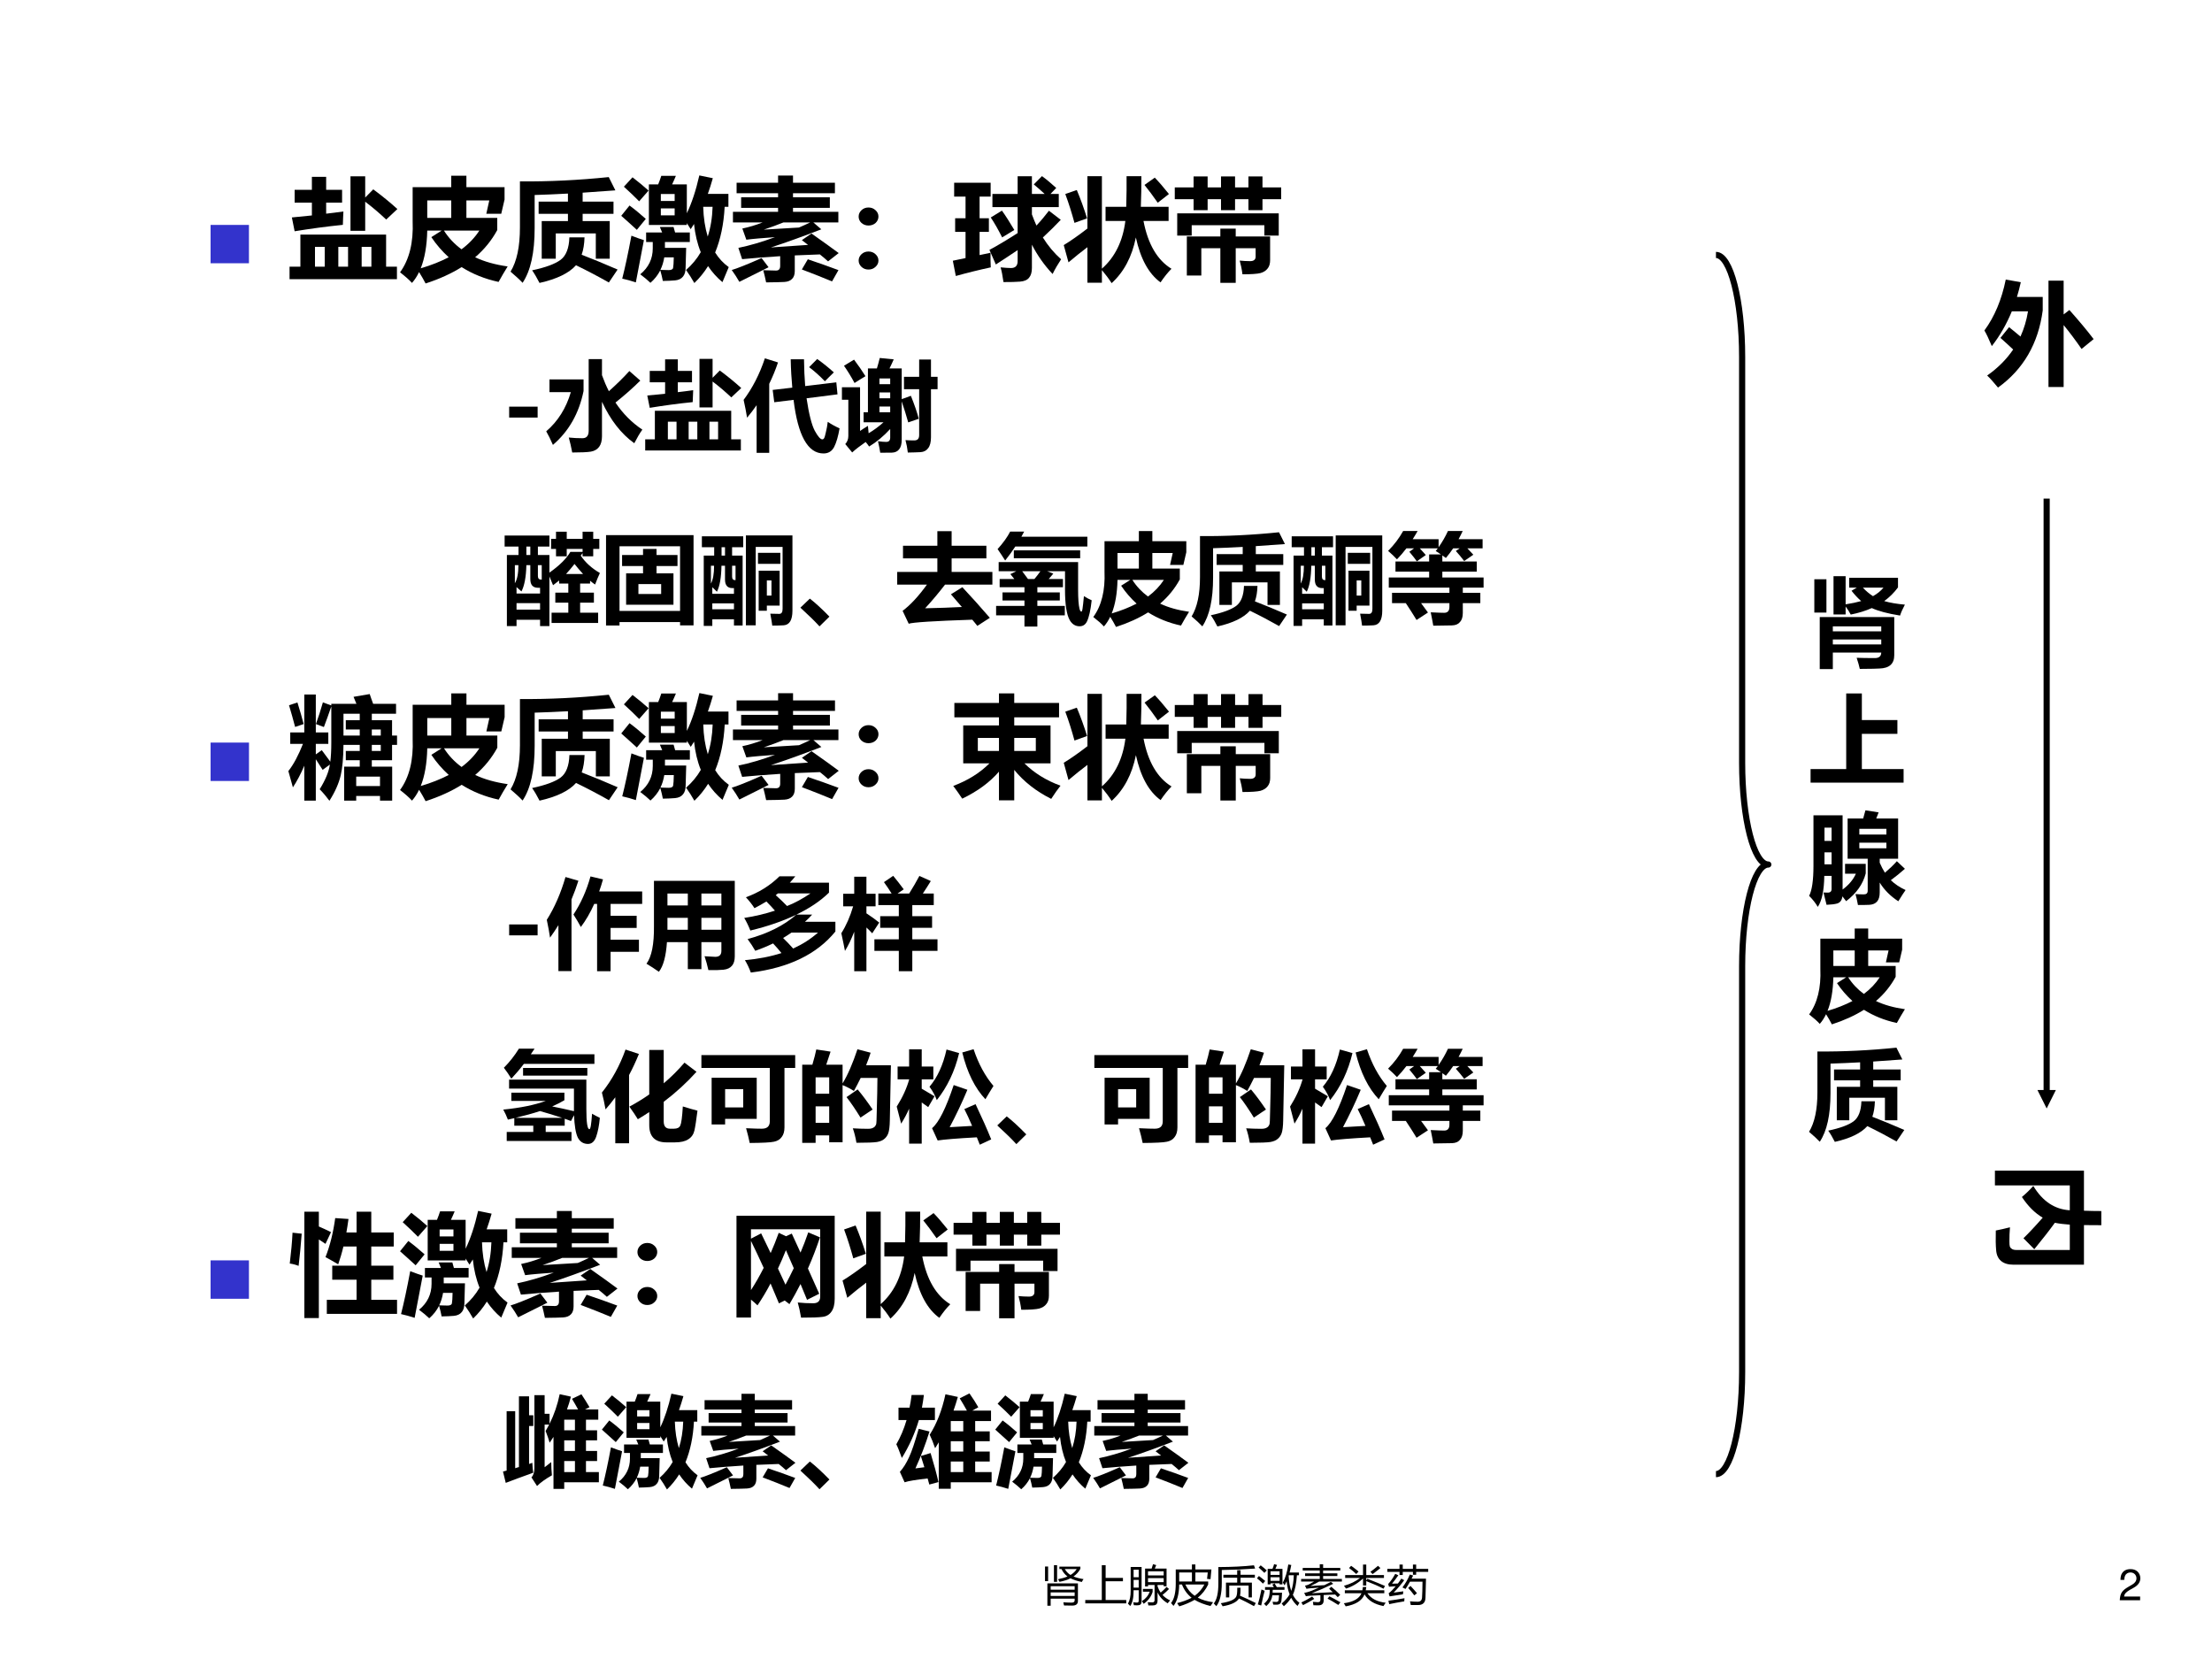 <?xml version="1.0" encoding="UTF-8" standalone="no"?>
<!DOCTYPE svg PUBLIC "-//W3C//DTD SVG 1.1//EN" "http://www.w3.org/Graphics/SVG/1.1/DTD/svg11.dtd">
<svg xmlns="http://www.w3.org/2000/svg" xmlns:xlink="http://www.w3.org/1999/xlink" version="1.1" width="720pt" height="540pt" viewBox="0 0 720 540">
<rect x="0" y="0" width="720" height="540" fill="#808080" stroke="none"/>
<g enable-background="new">
<g>
<g id="Layer-1" data-name="Artifact">
<clipPath id="cp14">
<path transform="matrix(1,0,0,-1,0,540)" d="M 0 0 L 720 0 L 720 540 L 0 540 Z " fill-rule="evenodd"/>
</clipPath>
<g clip-path="url(#cp14)">
<path transform="matrix(1,0,0,-1,0,540)" d="M 0 0 L 720 0 L 720 540 L 0 540 Z " fill="#ffffff" fill-rule="evenodd"/>
</g>
</g>
<g id="Layer-1" data-name="P">
<clipPath id="cp15">
<path transform="matrix(1,0,0,-1,0,540)" d="M 0 0 L 720 0 L 720 540 L 0 540 Z " fill-rule="evenodd"/>
</clipPath>
<g clip-path="url(#cp15)">
<symbol id="font_10_84">
<path d="M 0 0 L 0 .578 L .578 .578 L .578 0 L 0 0 Z "/>
</symbol>
<use xlink:href="#font_10_84" transform="matrix(21.6,0,0,-21.6,68.545,85.699)" fill="#3333cc"/>
</g>
</g>
<g id="Layer-1" data-name="P">
<clipPath id="cp17">
<path transform="matrix(1,0,0,-1,0,540)" d="M 0 0 L 720 0 L 720 540 L 0 540 Z " fill-rule="evenodd"/>
</clipPath>
<g clip-path="url(#cp17)">
<symbol id="font_12_8f0">
<path d="M 0 .113 L .098 .113 L .098 .403 L .873 .403 L .873 .113 L .971 .113 L .971 0 L 0 0 L 0 .113 M .046 .808 L .202 .808 L .202 .925 L .331 .925 L .331 .808 L .475 .808 L .475 .692 L .331 .692 L .331 .592 C .381 .598 .433 .604 .487 .612 C .485 .584 .484 .543 .482 .491 C .332 .476 .187 .456 .046 .433 L .021 .558 C .079 .563 .139 .569 .202 .576 L .202 .692 L .046 .692 L .046 .808 M .757 .812 C .835 .754 .908 .695 .975 .634 L .874 .539 C .808 .601 .744 .655 .684 .7 L .684 .437 L .551 .437 L .551 .93 L .684 .93 L .684 .738 L .757 .812 M .74 .292 L .652 .292 L .652 .113 L .74 .113 L .74 .292 M .23 .113 L .318 .113 L .318 .292 L .23 .292 L .23 .113 M .441 .113 L .529 .113 L .529 .292 L .441 .292 L .441 .113 Z "/>
</symbol>
<symbol id="font_12_8ec">
<path d="M .879 .593 L .879 .483 C .829 .391 .763 .309 .679 .237 C .763 .197 .861 .17 .973 .154 C .944 .108 .917 .061 .891 .014 C .766 .041 .655 .086 .557 .148 C .464 .09 .355 .04 .231 0 C .214 .033 .194 .068 .172 .103 C .154 .066 .133 .033 .108 .005 C .082 .034 .046 .065 0 .101 C .084 .216 .122 .371 .114 .563 L .114 .871 L .463 .871 L .463 .974 L .6 .974 L .6 .871 L .945 .871 L .945 .759 L .915 .63 L .78 .63 L .807 .751 L .6 .751 L .6 .593 L .879 .593 M .246 .593 L .463 .593 L .463 .751 L .246 .751 L .246 .593 M .283 .419 L .376 .478 L .246 .478 C .243 .341 .223 .227 .187 .137 C .282 .165 .367 .199 .44 .237 C .382 .29 .329 .35 .283 .419 M .717 .478 L .397 .478 C .439 .412 .492 .356 .556 .309 C .623 .359 .676 .415 .717 .478 Z "/>
</symbol>
<symbol id="font_12_a94">
<path d="M .254 .735 L .519 .735 L .519 .808 C .413 .802 .312 .798 .218 .795 L .218 .495 C .218 .274 .182 .11 .109 .001 C .082 .03 .046 .063 0 .102 C .057 .195 .085 .328 .085 .501 L .085 .918 C .348 .916 .616 .929 .888 .957 L .948 .837 L .652 .816 L .652 .735 L .931 .735 L .931 .625 L .652 .625 L .652 .559 L .897 .559 L .897 .219 L .771 .219 L .771 .448 L .409 .448 L .409 .219 L .282 .219 L .282 .559 L .519 .559 L .519 .625 L .254 .625 L .254 .735 M .532 .412 L .669 .412 C .667 .352 .659 .3 .643 .255 C .736 .219 .844 .175 .968 .121 L .889 .004 C .79 .06 .691 .112 .592 .16 C .529 .089 .419 .035 .262 0 C .239 .045 .217 .083 .195 .114 C .318 .14 .403 .172 .453 .209 C .502 .246 .529 .314 .532 .412 Z "/>
</symbol>
<symbol id="font_12_88d">
<path d="M .706 .973 L .828 .948 C .814 .898 .799 .851 .783 .806 L .969 .806 L .969 .689 L .935 .689 C .927 .533 .898 .395 .849 .276 C .882 .223 .923 .179 .972 .144 L .915 .008 C .865 .05 .821 .099 .785 .153 C .75 .097 .709 .046 .661 0 C .638 .041 .613 .08 .586 .118 C .639 .165 .684 .218 .719 .279 C .688 .355 .668 .44 .658 .534 C .648 .518 .638 .502 .628 .487 L .593 .542 L .593 .525 L .25 .525 L .25 .892 L .334 .892 C .345 .919 .354 .944 .362 .969 L .494 .969 C .484 .944 .472 .918 .46 .892 L .593 .892 L .593 .631 C .637 .722 .675 .836 .706 .973 M .483 .805 L .358 .805 L .358 .742 L .483 .742 L .483 .805 M .782 .42 C .808 .501 .823 .591 .826 .689 L .741 .689 C .744 .588 .758 .499 .782 .42 M .483 .612 L .483 .675 L .358 .675 L .358 .612 L .483 .612 M .102 .956 C .159 .912 .207 .872 .247 .836 L .162 .739 C .123 .779 .077 .823 .024 .871 L .102 .956 M .075 .701 C .129 .661 .177 .62 .222 .58 L .141 .481 C .099 .52 .052 .562 0 .608 L .075 .701 M .376 .019 C .371 .047 .363 .079 .353 .115 C .331 .072 .301 .034 .264 .002 C .238 .027 .208 .052 .172 .079 C .247 .141 .285 .219 .285 .314 L .285 .371 L .225 .371 L .225 .457 L .37 .457 C .363 .475 .356 .491 .349 .507 L .473 .507 C .477 .493 .482 .477 .487 .457 L .62 .457 L .62 .371 L .395 .371 L .395 .318 L .587 .318 C .584 .203 .582 .143 .582 .14 C .582 .104 .574 .077 .558 .058 C .542 .038 .518 .027 .487 .024 C .457 .021 .42 .02 .376 .019 M .354 .119 C .377 .118 .402 .117 .429 .117 C .453 .117 .467 .124 .469 .138 C .472 .152 .474 .183 .475 .232 L .389 .232 C .382 .191 .371 .153 .354 .119 M .092 .428 C .138 .41 .176 .397 .205 .388 L .132 .006 C .09 .02 .049 .031 .009 .04 C .034 .138 .062 .267 .092 .428 Z "/>
</symbol>
<symbol id="font_12_979">
<path d="M .721 .442 C .827 .368 .909 .308 .967 .265 L .871 .19 C .849 .21 .825 .231 .797 .253 L .57 .244 L .57 .103 C .57 .072 .562 .048 .546 .032 C .53 .015 .507 .006 .476 .004 C .444 .002 .389 .001 .311 0 C .302 .042 .294 .078 .285 .11 C .333 .108 .371 .107 .4 .107 C .426 .107 .438 .121 .438 .149 L .438 .237 C .311 .229 .196 .22 .094 .21 L .06 .312 C .162 .333 .272 .365 .391 .409 C .28 .401 .193 .394 .132 .386 L .096 .487 C .157 .5 .218 .518 .279 .542 L .011 .542 L .011 .638 L .419 .638 L .419 .674 L .085 .674 L .085 .77 L .419 .77 L .419 .806 L .044 .806 L .044 .901 L .419 .901 L .419 .966 L .554 .966 L .554 .901 L .933 .901 L .933 .806 L .554 .806 L .554 .77 L .887 .77 L .887 .674 L .554 .674 L .554 .638 L .964 .638 L .964 .542 L .738 .542 L .81 .48 C .642 .415 .49 .36 .354 .316 L .69 .339 C .672 .353 .653 .367 .634 .382 L .721 .442 M .709 .542 L .467 .542 C .415 .521 .356 .499 .29 .477 L .608 .496 C .641 .51 .675 .526 .709 .542 M .27 .22 L .333 .137 L .069 .005 C .049 .04 .026 .076 0 .112 C .045 .125 .135 .16 .27 .22 M .688 .209 C .787 .176 .879 .143 .965 .111 L .907 .009 C .828 .042 .737 .078 .634 .117 L .688 .209 Z "/>
</symbol>
<symbol id="font_12_375">
<path d="M .089 .561 C .114 .561 .135 .553 .152 .537 C .17 .521 .179 .502 .179 .479 C .179 .457 .17 .437 .153 .421 C .136 .406 .114 .398 .089 .398 C .064 .398 .043 .406 .025 .422 C .008 .438 0 .457 0 .479 C 0 .502 .009 .521 .026 .537 C .043 .553 .064 .561 .089 .561 M .089 .163 C .114 .163 .135 .155 .152 .139 C .17 .123 .179 .104 .179 .081 C .179 .059 .17 .04 .152 .024 C .135 .008 .114 0 .089 0 C .064 0 .043 .008 .026 .024 C .009 .04 0 .059 0 .081 C 0 .104 .009 .123 .026 .139 C .043 .155 .064 .163 .089 .163 Z "/>
</symbol>
<symbol id="font_12_8c1">
<path d="M .806 .958 C .847 .928 .89 .892 .935 .851 L .883 .797 L .958 .797 L .958 .678 L .715 .678 L .715 .612 C .728 .577 .741 .544 .756 .511 C .8 .558 .837 .603 .869 .645 L .976 .563 C .927 .511 .873 .458 .814 .403 C .861 .328 .916 .262 .979 .206 C .95 .162 .924 .118 .902 .073 C .825 .155 .763 .244 .715 .338 L .715 .127 C .715 .088 .706 .059 .689 .039 C .672 .018 .645 .007 .607 .004 C .571 .001 .521 0 .458 0 C .45 .057 .441 .102 .432 .133 C .474 .129 .506 .127 .526 .127 C .567 .127 .587 .149 .586 .193 L .586 .289 C .524 .247 .458 .204 .389 .159 L .331 .291 C .399 .327 .484 .378 .586 .443 L .586 .678 L .358 .678 L .358 .797 L .586 .797 L .586 .957 L .715 .957 L .715 .797 L .83 .797 C .799 .826 .766 .855 .732 .883 L .806 .958 M .027 .055 L 0 .193 L .115 .217 L .115 .454 L .021 .454 L .021 .577 L .115 .577 L .115 .773 L .012 .773 L .012 .898 L .342 .898 L .342 .773 L .242 .773 L .242 .577 L .326 .577 L .326 .454 L .242 .454 L .242 .244 L .341 .265 C .34 .216 .341 .173 .343 .133 C .236 .11 .131 .084 .027 .055 M .444 .646 C .478 .599 .515 .54 .556 .471 L .446 .404 C .41 .475 .376 .535 .343 .584 L .444 .646 Z "/>
</symbol>
<symbol id="font_12_8a9">
<path d="M .345 .967 L .345 .131 C .463 .235 .534 .379 .557 .562 L .378 .562 L .378 .69 L .565 .69 C .568 .797 .569 .889 .568 .967 L .702 .967 C .702 .873 .701 .781 .697 .69 L .948 .69 L .948 .562 L .721 .562 C .761 .354 .845 .209 .974 .13 C .942 .098 .909 .057 .875 .007 C .768 .085 .694 .22 .652 .413 C .617 .239 .544 .101 .433 0 C .406 .042 .376 .081 .345 .118 L .345 .004 L .214 .004 L .214 .325 C .159 .284 .102 .238 .043 .188 L 0 .344 C .064 .383 .135 .433 .214 .494 L .214 .967 L .345 .967 M .823 .954 C .86 .916 .903 .866 .951 .806 L .85 .727 C .806 .79 .766 .844 .73 .888 L .823 .954 M .118 .842 C .151 .764 .182 .678 .211 .586 L .097 .545 C .073 .633 .046 .72 .014 .806 L .118 .842 Z "/>
</symbol>
<symbol id="font_12_66a">
<path d="M 0 .863 L .17 .863 L .17 .962 L .297 .962 L .297 .863 L .418 .863 L .418 .962 L .545 .962 L .545 .863 L .666 .863 L .666 .962 L .793 .962 L .793 .863 L .962 .863 L .962 .756 L .793 .756 L .793 .657 L .666 .657 L .666 .756 L .545 .756 L .545 .657 L .418 .657 L .418 .756 L .297 .756 L .297 .657 L .17 .657 L .17 .756 L 0 .756 L 0 .863 M .022 .427 L .022 .628 L .94 .628 L .94 .427 L .81 .427 L .81 .521 L .153 .521 L .153 .427 L .022 .427 M .412 .49 L .551 .49 L .551 .419 L .862 .419 L .862 .205 C .862 .174 .855 .148 .839 .129 C .824 .109 .802 .096 .774 .088 C .746 .081 .692 .077 .612 .077 C .606 .124 .597 .165 .587 .201 C .617 .198 .648 .196 .682 .196 C .715 .196 .732 .211 .731 .239 L .731 .313 L .551 .313 L .551 0 L .412 0 L .412 .313 L .24 .313 L .24 .066 L .109 .066 L .109 .419 L .412 .419 L .412 .49 Z "/>
</symbol>
<use xlink:href="#font_12_8f0" transform="matrix(36,0,0,-36,94.247,90.864)"/>
<use xlink:href="#font_12_8ec" transform="matrix(36,0,0,-36,130.212,92.27)"/>
<use xlink:href="#font_12_a94" transform="matrix(36,0,0,-36,166.177,92.094)"/>
<use xlink:href="#font_12_88d" transform="matrix(36,0,0,-36,202.212,92.129)"/>
<use xlink:href="#font_12_979" transform="matrix(36,0,0,-36,238.177,91.918)"/>
<use xlink:href="#font_12_375" transform="matrix(36,0,0,-36,279.486,87.735)"/>
<use xlink:href="#font_12_8c1" transform="matrix(36,0,0,-36,310.142,91.813)"/>
<use xlink:href="#font_12_8a9" transform="matrix(36,0,0,-36,346.247,92.164)"/>
<use xlink:href="#font_12_66a" transform="matrix(36,0,0,-36,382.388,92.059)"/>
</g>
</g>
<g id="Layer-1" data-name="Span">
<clipPath id="cp19">
<path transform="matrix(1,0,0,-1,0,540)" d="M 0 0 L 720 0 L 720 540 L 0 540 Z " fill-rule="evenodd"/>
</clipPath>
<g clip-path="url(#cp19)">
<symbol id="font_14_13">
<path d="M .289 0 L 0 0 L 0 .111 L .289 .111 L .289 0 Z "/>
</symbol>
<use xlink:href="#font_14_13" transform="matrix(32.064,0,0,-32.064,165.731,135.921)"/>
</g>
</g>
<g id="Layer-1" data-name="P">
<clipPath id="cp21">
<path transform="matrix(1,0,0,-1,0,540)" d="M 0 0 L 720 0 L 720 540 L 0 540 Z " fill-rule="evenodd"/>
</clipPath>
<g clip-path="url(#cp21)">
<symbol id="font_12_82b">
<path d="M .955 .73 C .882 .657 .797 .582 .703 .507 C .777 .396 .868 .304 .976 .232 C .95 .197 .923 .15 .894 .094 C .76 .19 .651 .331 .566 .515 L .566 .164 C .566 .119 .556 .083 .537 .057 C .517 .031 .489 .015 .454 .009 C .418 .003 .355 0 .264 0 C .254 .055 .242 .105 .229 .152 C .275 .147 .322 .145 .368 .145 C .41 .145 .431 .17 .431 .221 L .431 .948 L .566 .948 L .566 .785 C .587 .727 .61 .673 .636 .622 C .715 .693 .785 .761 .844 .827 L .955 .73 M .379 .742 L .379 .624 C .333 .397 .229 .215 .068 .077 C .044 .133 .021 .179 0 .215 C .118 .316 .202 .449 .25 .613 L .033 .613 L .033 .742 L .379 .742 Z "/>
</symbol>
<symbol id="font_12_456">
<path d="M .216 .966 L .349 .924 C .324 .849 .294 .777 .26 .707 L .26 .006 L .132 .006 L .132 .49 C .102 .446 .069 .404 .035 .363 C .026 .421 .014 .481 0 .544 C .09 .664 .162 .804 .216 .966 M .747 .959 C .807 .916 .863 .871 .916 .823 C .88 .788 .849 .758 .825 .733 C .771 .789 .717 .837 .665 .876 L .747 .959 M .295 .645 L .494 .668 C .486 .756 .48 .852 .478 .956 L .613 .956 C .614 .859 .618 .769 .625 .684 L .941 .722 L .953 .6 L .639 .56 C .663 .399 .691 .29 .722 .231 C .754 .172 .78 .143 .799 .143 C .806 .143 .811 .146 .816 .153 C .821 .16 .828 .181 .835 .216 C .844 .251 .85 .286 .854 .321 C .893 .295 .933 .273 .974 .255 C .96 .174 .942 .111 .919 .066 C .896 .022 .86 0 .811 0 C .652 0 .551 .181 .507 .544 L .311 .52 L .295 .645 Z "/>
</symbol>
<symbol id="font_12_a85">
<path d="M .384 .962 L .526 .948 C .513 .917 .498 .887 .483 .856 L .607 .856 L .607 .544 L .7 .578 C .736 .488 .763 .411 .78 .345 L .673 .308 C .654 .376 .632 .447 .607 .521 L .607 .134 C .607 .09 .599 .057 .581 .035 C .564 .013 .539 .002 .508 .001 C .476 0 .437 0 .389 0 C .383 .039 .375 .078 .366 .117 C .402 .112 .43 .11 .45 .11 C .477 .11 .49 .125 .49 .154 L .49 .241 C .423 .168 .352 .109 .276 .063 C .266 .078 .255 .093 .241 .109 C .186 .071 .14 .036 .104 .003 L .034 .088 C .055 .111 .065 .139 .065 .17 L .065 .538 L 0 .538 L 0 .665 L .184 .665 L .184 .221 C .193 .228 .22 .246 .264 .273 C .266 .246 .268 .221 .271 .198 C .324 .229 .374 .266 .422 .309 L .22 .309 L .22 .411 L .264 .411 L .264 .856 L .355 .856 C .365 .889 .375 .924 .384 .962 M .49 .754 L .381 .754 L .381 .696 L .49 .696 L .49 .754 M .381 .553 L .49 .553 L .49 .612 L .381 .612 L .381 .553 M .381 .411 L .49 .411 L .49 .469 L .381 .469 L .381 .411 M .63 .771 L .784 .771 L .784 .946 L .904 .946 L .904 .771 L .971 .771 L .971 .645 L .904 .645 L .904 .158 C .904 .109 .895 .072 .876 .047 C .858 .022 .832 .008 .798 .006 C .764 .004 .721 .003 .669 .002 C .664 .046 .656 .088 .645 .128 C .674 .126 .704 .125 .734 .125 C .768 .125 .784 .143 .784 .179 L .784 .645 L .63 .645 L .63 .771 M .123 .945 C .167 .887 .205 .831 .239 .777 C .203 .755 .166 .733 .128 .708 C .094 .772 .058 .83 .021 .883 L .123 .945 Z "/>
</symbol>
<use xlink:href="#font_12_82b" transform="matrix(32.064,0,0,-32.064,177.793,147.287)"/>
<use xlink:href="#font_12_8f0" transform="matrix(32.064,0,0,-32.064,210.014,146.63)"/>
<use xlink:href="#font_12_456" transform="matrix(32.064,0,0,-32.064,242.046,147.6)"/>
<use xlink:href="#font_12_a85" transform="matrix(32.064,0,0,-32.064,274.045,147.365)"/>
</g>
</g>
<g id="Layer-1" data-name="P">
<clipPath id="cp22">
<path transform="matrix(1,0,0,-1,0,540)" d="M 0 0 L 720 0 L 720 540 L 0 540 Z " fill-rule="evenodd"/>
</clipPath>
<g clip-path="url(#cp22)">
<symbol id="font_12_6206">
<path d="M .477 .136 L .647 .136 L .647 .238 L .515 .238 L .515 .34 L .647 .34 L .647 .432 L .554 .432 L .554 .463 C .534 .447 .514 .431 .492 .415 C .48 .445 .468 .475 .455 .504 L .455 0 L .36 0 L .36 .064 L .121 .064 L .121 0 L .023 0 L .023 .722 L .141 .722 L .141 .808 L 0 .808 L 0 .92 L .455 .92 L .455 .808 L .338 .808 L .338 .722 L .455 .722 L .455 .543 C .556 .614 .627 .684 .668 .754 L .792 .754 L .792 .784 L .631 .784 L .631 .709 L .522 .709 L .522 .784 L .472 .784 L .472 .886 L .522 .886 L .522 .959 L .631 .959 L .631 .886 L .792 .886 L .792 .959 L .9 .959 L .9 .886 L .962 .886 L .962 .784 L .9 .784 L .9 .709 L .792 .709 L .792 .741 L .773 .716 C .82 .646 .885 .587 .968 .539 C .953 .508 .937 .469 .919 .422 C .901 .434 .884 .447 .868 .461 L .868 .432 L .767 .432 L .767 .34 L .907 .34 L .907 .238 L .767 .238 L .767 .136 L .95 .136 L .95 .032 L .477 .032 L .477 .136 M .171 .352 C .154 .368 .137 .383 .121 .396 L .121 .331 L .36 .331 L .36 .389 L .34 .389 C .287 .389 .261 .418 .261 .478 L .261 .619 L .221 .619 C .218 .498 .201 .409 .171 .352 M .121 .167 L .36 .167 L .36 .233 L .121 .233 L .121 .167 M .71 .631 C .681 .594 .653 .561 .624 .529 L .797 .529 C .764 .565 .735 .599 .71 .631 M .372 .472 L .377 .472 L .377 .619 L .338 .619 L .338 .509 C .338 .484 .349 .472 .372 .472 M .104 .435 C .128 .474 .14 .535 .14 .619 L .104 .619 L .104 .435 M .221 .722 L .261 .722 L .261 .808 L .221 .808 L .221 .722 Z "/>
</symbol>
<symbol id="font_12_5a0">
<path d="M 0 0 L 0 .918 L .889 .918 L .889 .001 L .752 .001 L .752 .035 L .137 .035 L .137 0 L 0 0 M .752 .805 L .137 .805 L .137 .148 L .752 .148 L .752 .805 M .685 .53 L .685 .211 L .204 .211 L .204 .53 L .376 .53 L .376 .604 L .163 .604 L .163 .716 L .376 .716 L .376 .778 L .513 .778 L .513 .716 L .726 .716 L .726 .604 L .513 .604 L .513 .53 L .685 .53 M .329 .32 L .56 .32 L .56 .421 L .329 .421 L .329 .32 Z "/>
</symbol>
<symbol id="font_12_61db">
<path d="M 0 .91 L .42 .91 L .42 .799 L .307 .799 L .307 .714 L .414 .714 L .414 .004 L .326 .004 L .326 .067 L .106 .067 L .106 0 L .019 0 L .019 .714 L .125 .714 L .125 .799 L 0 .799 L 0 .91 M .547 .006 L .447 .006 L .447 .919 L .92 .919 L .92 .154 C .92 .06 .89 .01 .831 .006 C .799 .004 .76 .003 .715 .003 C .713 .024 .706 .065 .695 .124 C .729 .123 .759 .122 .786 .122 C .809 .122 .82 .139 .82 .173 L .82 .802 L .547 .802 L .547 .006 M .79 .561 L .79 .206 L .66 .206 L .66 .154 L .577 .154 L .577 .561 L .79 .561 M .797 .63 L .57 .63 L .57 .742 L .797 .742 L .797 .63 M .235 .471 L .235 .611 L .199 .611 C .197 .492 .182 .404 .153 .347 C .137 .363 .121 .378 .106 .393 L .106 .326 L .326 .326 L .326 .384 L .309 .384 C .26 .384 .235 .413 .235 .471 M .106 .169 L .326 .169 L .326 .229 L .106 .229 L .106 .169 M .66 .462 L .66 .308 L .707 .308 L .707 .462 L .66 .462 M .337 .465 L .342 .465 L .342 .611 L .307 .611 L .307 .502 C .307 .477 .317 .465 .337 .465 M .092 .43 C .113 .469 .124 .529 .124 .611 L .092 .611 L .092 .43 M .2 .714 L .235 .714 L .235 .799 L .2 .799 L .2 .714 Z "/>
</symbol>
<symbol id="font_12_6f9d">
<path d="M .295 .099 L .194 0 C .146 .053 .081 .116 0 .19 L .096 .282 C .153 .238 .219 .177 .295 .099 Z "/>
</symbol>
<symbol id="font_12_53d">
<path d="M 0 .548 L .408 .548 L .408 .686 L .059 .686 L .059 .814 L .408 .814 L .408 .962 L .553 .962 L .553 .814 L .906 .814 L .906 .686 L .553 .686 L .553 .548 L .967 .548 L .967 .419 L .486 .419 C .424 .339 .357 .258 .284 .179 C .424 .182 .548 .186 .657 .192 L .546 .321 L .662 .393 C .754 .295 .847 .191 .941 .082 L .814 0 C .799 .02 .781 .041 .763 .063 C .372 .05 .157 .036 .117 .022 L .055 .153 C .133 .211 .215 .299 .302 .419 L 0 .419 L 0 .548 Z "/>
</symbol>
<symbol id="font_12_3f80">
<path d="M 0 .21 L .288 .21 L .288 .265 L .065 .265 L .065 .347 L .288 .347 L .288 .4 L .036 .4 L .036 .483 L .185 .483 C .172 .5 .158 .517 .145 .533 L .205 .562 L .026 .562 L .026 .655 L .833 .655 L .833 .373 C .833 .283 .838 .219 .847 .182 C .852 .162 .858 .152 .866 .152 C .871 .152 .874 .16 .877 .175 C .882 .203 .886 .248 .892 .309 C .921 .291 .947 .277 .971 .267 C .96 .167 .944 .095 .923 .052 C .907 .019 .882 .003 .848 .003 C .805 .003 .772 .024 .748 .065 C .716 .122 .7 .225 .7 .373 L .7 .562 L .519 .562 L .581 .538 C .566 .519 .55 .501 .534 .483 L .679 .483 L .679 .4 L .419 .4 L .419 .347 L .647 .347 L .647 .265 L .419 .265 L .419 .21 L .698 .21 L .698 .114 L .419 .114 L .419 0 L .288 0 L .288 .114 L 0 .114 L 0 .21 M .143 .965 L .285 .965 C .276 .947 .267 .93 .257 .913 L .927 .913 L .927 .813 L .195 .813 C .164 .766 .13 .718 .092 .671 C .067 .711 .041 .749 .015 .787 C .072 .85 .115 .91 .143 .965 M .18 .774 L .854 .774 L .854 .694 L .18 .694 L .18 .774 M .324 .483 L .389 .483 C .41 .507 .43 .534 .45 .562 L .265 .562 C .289 .53 .309 .504 .324 .483 Z "/>
</symbol>
<symbol id="font_12_957">
<path d="M .04 .334 L .623 .334 L .623 .387 L .007 .387 L .007 .49 L .417 .49 L .417 .549 L .075 .549 L .075 .652 L .417 .652 L .417 .724 L .537 .724 L .484 .759 C .491 .768 .498 .777 .505 .786 L .322 .786 C .349 .757 .369 .734 .383 .718 L .292 .654 C .279 .673 .254 .705 .216 .751 L .264 .786 L .186 .786 C .156 .746 .124 .709 .09 .674 C .066 .7 .036 .729 0 .76 C .062 .822 .113 .89 .153 .962 L .3 .962 C .284 .933 .267 .906 .25 .879 L .513 .879 L .513 .797 C .55 .85 .582 .905 .608 .962 L .758 .962 C .744 .933 .731 .905 .716 .879 L .96 .879 L .96 .786 L .805 .786 C .826 .764 .846 .743 .866 .721 L .773 .657 C .742 .697 .714 .731 .688 .759 L .727 .786 L .661 .786 C .637 .751 .613 .718 .587 .688 C .578 .694 .566 .703 .551 .714 L .551 .652 L .901 .652 L .901 .549 L .551 .549 L .551 .49 L .97 .49 L .97 .387 L .759 .387 L .759 .334 L .937 .334 L .937 .229 L .759 .229 L .759 .129 C .759 .088 .749 .057 .73 .037 C .712 .015 .685 .004 .649 .003 C .613 .002 .55 .001 .459 0 C .452 .039 .444 .084 .433 .136 C .507 .132 .553 .131 .57 .131 C .605 .131 .623 .151 .623 .191 L .623 .229 L .335 .229 C .36 .196 .383 .164 .405 .134 L .289 .058 C .256 .113 .219 .17 .18 .229 L .04 .229 L .04 .334 Z "/>
</symbol>
<use xlink:href="#font_12_6206" transform="matrix(32.04,0,0,-32.04,164.254,203.787)"/>
<use xlink:href="#font_12_5a0" transform="matrix(32.04,0,0,-32.04,197.263,203.599)"/>
<use xlink:href="#font_12_61db" transform="matrix(32.04,0,0,-32.04,228.459,203.725)"/>
<use xlink:href="#font_12_6f9d" transform="matrix(32.04,0,0,-32.04,260.527,203.881)"/>
<use xlink:href="#font_12_53d" transform="matrix(32.04,0,0,-32.04,292.035,203.725)"/>
<use xlink:href="#font_12_3f80" transform="matrix(32.04,0,0,-32.04,324.231,203.944)"/>
<use xlink:href="#font_12_8ec" transform="matrix(32.04,0,0,-32.04,355.862,204.069)"/>
<use xlink:href="#font_12_a94" transform="matrix(32.04,0,0,-32.04,387.87,203.912)"/>
<use xlink:href="#font_12_61db" transform="matrix(32.04,0,0,-32.04,420.442,203.725)"/>
<use xlink:href="#font_12_957" transform="matrix(32.04,0,0,-32.04,451.822,203.662)"/>
</g>
</g>
<g id="Layer-1" data-name="P">
<clipPath id="cp23">
<path transform="matrix(1,0,0,-1,0,540)" d="M 0 0 L 720 0 L 720 540 L 0 540 Z " fill-rule="evenodd"/>
</clipPath>
<g clip-path="url(#cp23)">
<use xlink:href="#font_10_84" transform="matrix(21.624,0,0,-21.624,68.547,254.207)" fill="#3333cc"/>
</g>
</g>
<g id="Layer-1" data-name="P">
<clipPath id="cp24">
<path transform="matrix(1,0,0,-1,0,540)" d="M 0 0 L 720 0 L 720 540 L 0 540 Z " fill-rule="evenodd"/>
</clipPath>
<g clip-path="url(#cp24)">
<symbol id="font_12_976">
<path d="M .017 .617 L .144 .617 L .144 .96 L .248 .96 L .248 .617 L .361 .617 L .361 .514 L .248 .514 L .248 .419 L .302 .457 C .331 .418 .357 .383 .379 .353 C .385 .399 .388 .457 .388 .525 L .388 .852 C .364 .781 .341 .719 .321 .666 L .249 .693 C .271 .753 .292 .818 .312 .889 L .388 .861 L .388 .876 L .615 .876 C .607 .897 .598 .918 .589 .939 L .735 .964 C .741 .946 .751 .916 .766 .876 L .973 .876 L .973 .786 L .754 .786 L .754 .728 L .937 .728 L .937 .589 L .982 .589 L .982 .505 L .937 .505 L .937 .366 L .754 .366 L .754 .308 L .938 .308 L .938 .001 L .828 .001 L .828 .043 L .613 .043 L .613 .001 L .504 .001 L .504 .308 L .645 .308 L .645 .366 L .519 .366 L .519 .45 L .645 .45 L .645 .505 L .498 .505 C .497 .385 .488 .293 .473 .229 C .456 .158 .423 .081 .371 0 C .346 .034 .317 .069 .283 .104 C .335 .188 .366 .262 .375 .327 L .31 .279 C .29 .311 .27 .342 .248 .375 L .248 .001 L .144 .001 L .144 .317 C .112 .241 .077 .176 .041 .121 C .03 .163 .016 .212 0 .268 C .048 .329 .091 .411 .132 .514 L .017 .514 L .017 .617 M .828 .218 L .613 .218 L .613 .133 L .828 .133 L .828 .218 M .082 .888 C .105 .814 .124 .749 .138 .693 L .061 .667 C .044 .731 .026 .797 .006 .863 L .082 .888 M .835 .45 L .835 .505 L .754 .505 L .754 .45 L .835 .45 M .835 .644 L .754 .644 L .754 .589 L .835 .589 L .835 .644 M .645 .728 L .645 .786 L .498 .786 L .498 .589 L .645 .589 L .645 .644 L .519 .644 L .519 .728 L .645 .728 Z "/>
</symbol>
<symbol id="font_12_7b9">
<path d="M .09 .334 L .09 .677 L .413 .677 L .413 .75 L .01 .75 L .01 .88 L .413 .88 L .413 .966 L .551 .966 L .551 .88 L .956 .88 L .956 .75 L .551 .75 L .551 .677 L .879 .677 L .879 .334 L .643 .334 C .732 .246 .841 .179 .969 .132 C .943 .099 .915 .06 .885 .013 C .748 .082 .637 .169 .551 .275 L .551 0 L .413 0 L .413 .259 C .331 .164 .221 .082 .081 .015 C .052 .059 .025 .097 0 .13 C .131 .179 .24 .247 .327 .334 L .09 .334 M .746 .446 L .746 .564 L .551 .564 L .551 .446 L .746 .446 M .222 .446 L .413 .446 L .413 .564 L .222 .564 L .222 .446 Z "/>
</symbol>
<use xlink:href="#font_12_976" transform="matrix(36.024,0,0,-36.024,93.861,260.642)"/>
<use xlink:href="#font_12_8ec" transform="matrix(36.024,0,0,-36.024,130.213,260.783)"/>
<use xlink:href="#font_12_a94" transform="matrix(36.024,0,0,-36.024,166.177,260.607)"/>
<use xlink:href="#font_12_88d" transform="matrix(36.024,0,0,-36.024,202.213,260.642)"/>
<use xlink:href="#font_12_979" transform="matrix(36.024,0,0,-36.024,238.177,260.431)"/>
<use xlink:href="#font_12_375" transform="matrix(36.024,0,0,-36.024,279.489,256.245)"/>
<use xlink:href="#font_12_7b9" transform="matrix(36.024,0,0,-36.024,310.283,260.502)"/>
<use xlink:href="#font_12_8a9" transform="matrix(36.024,0,0,-36.024,346.248,260.678)"/>
<use xlink:href="#font_12_66a" transform="matrix(36.024,0,0,-36.024,382.388,260.572)"/>
</g>
</g>
<g id="Layer-1" data-name="Span">
<clipPath id="cp25">
<path transform="matrix(1,0,0,-1,0,540)" d="M 0 0 L 720 0 L 720 540 L 0 540 Z " fill-rule="evenodd"/>
</clipPath>
<g clip-path="url(#cp25)">
<use xlink:href="#font_14_13" transform="matrix(32.04,0,0,-32.04,165.729,304.456)"/>
</g>
</g>
<g id="Layer-1" data-name="P">
<clipPath id="cp26">
<path transform="matrix(1,0,0,-1,0,540)" d="M 0 0 L 720 0 L 720 540 L 0 540 Z " fill-rule="evenodd"/>
</clipPath>
<g clip-path="url(#cp26)">
<symbol id="font_12_480">
<path d="M .913 .44 L .648 .44 L .648 .32 L .936 .32 L .936 .197 L .648 .197 L .648 0 L .511 0 L .511 .684 L .482 .684 C .442 .594 .396 .516 .346 .449 C .327 .485 .302 .527 .271 .576 C .345 .688 .403 .816 .444 .963 L .571 .933 C .559 .89 .546 .849 .532 .81 L .969 .81 L .969 .684 L .648 .684 L .648 .563 L .913 .563 L .913 .44 M .19 .957 L .321 .919 C .3 .854 .277 .79 .251 .729 L .251 .001 L .118 .001 L .118 .468 C .091 .425 .063 .382 .033 .341 C .026 .391 .015 .451 0 .522 C .079 .647 .142 .792 .19 .957 Z "/>
</symbol>
<symbol id="font_12_8d0">
<path d="M .897 .157 C .897 .116 .888 .084 .869 .062 C .85 .039 .821 .025 .782 .021 C .743 .017 .692 .016 .629 .017 C .618 .067 .605 .114 .59 .158 C .657 .154 .693 .152 .699 .152 C .74 .152 .761 .172 .761 .212 L .761 .301 L .558 .301 L .558 .027 L .42 .027 L .42 .301 L .208 .301 C .198 .157 .171 .057 .126 0 C .084 .03 .042 .057 0 .082 C .053 .154 .078 .281 .076 .464 L .076 .924 L .897 .924 L .897 .157 M .213 .674 L .42 .674 L .42 .795 L .213 .795 L .213 .674 M .761 .795 L .558 .795 L .558 .674 L .761 .674 L .761 .795 M .213 .427 L .42 .427 L .42 .548 L .213 .548 L .213 .427 M .558 .427 L .761 .427 L .761 .548 L .558 .548 L .558 .427 Z "/>
</symbol>
<symbol id="font_12_5d9">
<path d="M .861 .913 L .861 .812 C .775 .728 .664 .653 .53 .589 L .69 .589 C .667 .563 .643 .539 .617 .516 L .926 .516 L .926 .417 C .739 .187 .453 .048 .067 0 C .05 .046 .03 .088 .007 .126 C .142 .138 .266 .162 .378 .198 C .354 .228 .326 .261 .293 .296 C .236 .268 .175 .243 .112 .221 C .089 .262 .063 .301 .034 .34 C .237 .395 .402 .477 .529 .588 C .396 .524 .241 .47 .062 .427 C .043 .475 .022 .518 0 .555 C .111 .572 .215 .597 .312 .629 C .286 .659 .257 .69 .225 .722 C .186 .698 .146 .676 .104 .654 C .081 .69 .052 .727 .017 .765 C .149 .813 .263 .884 .358 .978 L .519 .978 C .501 .955 .482 .934 .463 .913 L .861 .913 M .32 .786 C .361 .75 .399 .713 .435 .676 C .512 .706 .591 .749 .673 .804 L .342 .804 C .335 .798 .327 .792 .32 .786 M .395 .351 C .432 .315 .466 .279 .497 .244 C .593 .288 .677 .342 .749 .406 L .48 .406 C .452 .387 .424 .368 .395 .351 Z "/>
</symbol>
<symbol id="font_12_7de">
<path d="M .336 .324 L .584 .324 L .584 .441 L .395 .441 L .395 .559 L .584 .559 L .584 .672 L .376 .672 L .376 .789 L .511 .789 C .486 .829 .46 .868 .433 .905 L .527 .969 C .561 .928 .597 .882 .634 .832 L .571 .789 L .689 .789 C .729 .852 .763 .912 .793 .968 L .909 .916 C .882 .871 .854 .829 .828 .789 L .939 .789 L .939 .672 L .721 .672 L .721 .559 L .922 .559 L .922 .441 L .721 .441 L .721 .324 L .977 .324 L .977 .207 L .721 .207 L .721 0 L .584 0 L .584 .207 L .336 .207 L .336 .324 M .019 .787 L .131 .787 L .131 .96 L .255 .96 L .255 .787 L .348 .787 L .348 .659 L .255 .659 L .255 .588 C .308 .553 .351 .522 .385 .494 L .314 .385 C .295 .406 .275 .425 .255 .444 L .255 0 L .131 0 L .131 .401 C .102 .326 .071 .261 .037 .206 C .029 .248 .017 .308 0 .386 C .049 .463 .089 .554 .12 .659 L .019 .659 L .019 .787 Z "/>
</symbol>
<use xlink:href="#font_12_480" transform="matrix(32.04,0,0,-32.04,177.981,316.127)"/>
<use xlink:href="#font_12_8d0" transform="matrix(32.04,0,0,-32.04,210.427,316.315)"/>
<use xlink:href="#font_12_5d9" transform="matrix(32.04,0,0,-32.04,242.248,316.565)"/>
<use xlink:href="#font_12_7de" transform="matrix(32.04,0,0,-32.04,273.85,316.127)"/>
</g>
</g>
<g id="Layer-1" data-name="P">
<clipPath id="cp27">
<path transform="matrix(1,0,0,-1,0,540)" d="M 0 0 L 720 0 L 720 540 L 0 540 Z " fill-rule="evenodd"/>
</clipPath>
<g clip-path="url(#cp27)">
<symbol id="font_12_82a">
<path d="M .159 .968 L .318 .968 L .28 .911 L .926 .911 L .926 .813 L .209 .813 C .168 .759 .125 .709 .082 .663 C .056 .705 .031 .742 .006 .774 C .064 .832 .115 .897 .159 .968 M .201 .772 L .854 .772 L .854 .694 L .201 .694 L .201 .772 M .059 .562 L .059 .653 L .844 .653 L .844 .355 C .844 .219 .854 .15 .875 .15 C .881 .15 .886 .163 .89 .188 C .894 .213 .898 .253 .902 .307 C .928 .292 .954 .278 .981 .265 C .974 .187 .961 .123 .944 .074 C .927 .025 .899 0 .861 0 C .814 0 .779 .022 .757 .065 C .736 .109 .723 .185 .719 .292 L .688 .233 L .624 .256 L .624 .185 L .431 .185 L .431 .122 L .693 .122 L .693 .03 L .035 .03 L .035 .122 L .305 .122 L .305 .185 L .112 .185 L .112 .262 L .047 .247 C .033 .283 .018 .317 0 .349 C .175 .366 .319 .396 .432 .437 L .082 .437 L .082 .521 L .621 .521 L .621 .444 C .586 .423 .544 .402 .497 .381 C .568 .367 .641 .351 .718 .333 L .718 .562 L .059 .562 M .124 .265 L .598 .265 C .523 .29 .448 .313 .373 .334 C .3 .31 .217 .287 .124 .265 Z "/>
</symbol>
<symbol id="font_12_516">
<path d="M .24 .952 L .376 .907 C .345 .832 .312 .76 .276 .693 L .276 0 L .136 0 L .136 .467 C .104 .424 .071 .382 .037 .344 C .026 .405 .014 .462 0 .515 C .102 .643 .182 .789 .24 .952 M .839 .819 L .961 .726 C .864 .618 .753 .516 .628 .421 L .628 .222 C .628 .173 .649 .148 .691 .148 L .733 .148 C .766 .148 .787 .159 .797 .181 C .807 .202 .816 .267 .822 .374 C .876 .357 .925 .343 .971 .331 C .959 .237 .949 .17 .94 .13 C .931 .091 .911 .061 .877 .04 C .845 .019 .799 .009 .741 .009 L .657 .009 C .54 .009 .481 .067 .481 .184 L .481 .317 C .444 .292 .405 .268 .365 .244 C .344 .279 .316 .321 .279 .372 C .35 .41 .417 .451 .481 .496 L .481 .948 L .628 .948 L .628 .609 C .704 .673 .774 .743 .839 .819 Z "/>
</symbol>
<symbol id="font_12_554">
<path d="M 0 .893 L .953 .893 L .953 .762 L .844 .762 L .844 .159 C .844 .118 .835 .085 .816 .061 C .799 .036 .772 .02 .738 .013 C .703 .005 .621 .001 .491 0 C .481 .048 .469 .098 .454 .15 C .529 .146 .582 .145 .614 .145 C .668 .145 .695 .17 .695 .22 L .695 .762 L 0 .762 L 0 .893 M .104 .663 L .562 .663 L .562 .245 L .241 .245 L .241 .188 L .104 .188 L .104 .663 M .425 .361 L .425 .547 L .241 .547 L .241 .361 L .425 .361 Z "/>
</symbol>
<symbol id="font_12_8e9">
<path d="M .143 .949 L .288 .927 L .244 .794 L .41 .794 L .41 .604 C .463 .691 .513 .807 .561 .951 L .695 .916 C .681 .873 .666 .83 .649 .789 L .901 .789 L .89 .227 C .889 .167 .883 .124 .875 .1 C .867 .076 .853 .056 .835 .041 C .818 .025 .792 .015 .76 .009 C .728 .004 .659 .001 .551 .001 C .541 .058 .529 .107 .514 .148 C .562 .145 .613 .143 .667 .143 C .683 .143 .697 .144 .708 .148 C .719 .152 .729 .157 .736 .164 C .743 .172 .748 .18 .751 .189 C .754 .198 .756 .238 .757 .309 L .762 .509 C .763 .571 .764 .621 .764 .66 L .594 .66 C .572 .615 .549 .57 .525 .527 C .494 .548 .456 .568 .41 .587 L .41 .006 L .274 .006 L .274 .076 L .136 .076 L .136 0 L 0 0 L 0 .794 L .103 .794 C .122 .858 .135 .91 .143 .949 M .274 .666 L .136 .666 L .136 .499 L .274 .499 L .274 .666 M .136 .204 L .274 .204 L .274 .371 L .136 .371 L .136 .204 M .563 .543 C .61 .487 .661 .419 .715 .339 L .592 .257 C .542 .338 .495 .408 .45 .465 L .563 .543 Z "/>
</symbol>
<symbol id="font_12_7c1">
<path d="M 0 .387 C .06 .482 .102 .575 .127 .664 L .009 .664 L .009 .794 L .126 .794 L .126 .969 L .254 .969 L .254 .794 L .372 .794 L .372 .664 L .254 .664 L .254 .569 C .289 .549 .332 .523 .384 .492 L .32 .382 C .297 .399 .275 .414 .254 .429 L .254 .011 L .126 .011 L .126 .366 C .103 .313 .076 .263 .045 .214 C .029 .277 .014 .335 0 .387 M .801 .412 C .866 .275 .919 .156 .96 .054 L .844 0 C .833 .026 .824 .051 .814 .075 C .611 .064 .479 .053 .416 .043 L .359 .168 C .427 .224 .5 .37 .579 .606 L .718 .558 C .664 .429 .604 .302 .538 .178 C .604 .182 .68 .186 .766 .191 C .738 .258 .711 .315 .687 .362 L .801 .412 M .781 .97 C .831 .821 .898 .697 .983 .597 C .959 .559 .931 .514 .901 .462 C .795 .574 .716 .732 .666 .937 L .781 .97 M .506 .967 L .634 .931 C .59 .746 .514 .587 .407 .453 C .392 .495 .368 .541 .333 .589 C .413 .683 .471 .809 .506 .967 Z "/>
</symbol>
<use xlink:href="#font_12_82a" transform="matrix(32.04,0,0,-32.04,163.815,372.348)"/>
<use xlink:href="#font_12_516" transform="matrix(32.04,0,0,-32.04,195.918,372.129)"/>
<use xlink:href="#font_12_554" transform="matrix(32.04,0,0,-32.04,228.302,372.036)"/>
<use xlink:href="#font_12_8e9" transform="matrix(32.04,0,0,-32.04,261.121,372.004)"/>
<use xlink:href="#font_12_7c1" transform="matrix(32.04,0,0,-32.04,291.879,372.599)"/>
<use xlink:href="#font_12_6f9d" transform="matrix(32.04,0,0,-32.04,324.607,372.411)"/>
<use xlink:href="#font_12_554" transform="matrix(32.04,0,0,-32.04,356.206,372.036)"/>
<use xlink:href="#font_12_8e9" transform="matrix(32.04,0,0,-32.04,389.153,372.004)"/>
<use xlink:href="#font_12_7c1" transform="matrix(32.04,0,0,-32.04,419.911,372.599)"/>
<use xlink:href="#font_12_957" transform="matrix(32.04,0,0,-32.04,451.822,372.192)"/>
</g>
</g>
<g id="Layer-1" data-name="P">
<clipPath id="cp28">
<path transform="matrix(1,0,0,-1,0,540)" d="M 0 0 L 720 0 L 720 540 L 0 540 Z " fill-rule="evenodd"/>
</clipPath>
<g clip-path="url(#cp28)">
<use xlink:href="#font_10_84" transform="matrix(21.6,0,0,-21.6,68.545,422.739)" fill="#3333cc"/>
</g>
</g>
<g id="Layer-1" data-name="P">
<clipPath id="cp29">
<path transform="matrix(1,0,0,-1,0,540)" d="M 0 0 L 720 0 L 720 540 L 0 540 Z " fill-rule="evenodd"/>
</clipPath>
<g clip-path="url(#cp29)">
<symbol id="font_12_34ec">
<path d="M .335 .165 L .604 .165 L .604 .347 L .384 .347 L .384 .474 L .604 .474 L .604 .647 L .485 .647 C .471 .588 .455 .535 .438 .486 C .399 .509 .361 .531 .323 .551 C .364 .655 .393 .773 .411 .904 L .531 .896 C .525 .853 .519 .813 .512 .774 L .604 .774 L .604 .962 L .737 .962 L .737 .774 L .94 .774 L .94 .647 L .737 .647 L .737 .474 L .937 .474 L .937 .347 L .737 .347 L .737 .165 L .97 .165 L .97 .038 L .335 .038 L .335 .165 M .263 .962 L .263 .828 C .298 .813 .335 .796 .373 .777 L .323 .671 L .263 .711 L .263 0 L .132 0 L .132 .962 L .263 .962 M .025 .772 L .108 .763 C .1 .655 .09 .558 .08 .472 C .052 .483 .025 .49 0 .493 C .012 .594 .021 .687 .025 .772 Z "/>
</symbol>
<symbol id="font_12_9af">
<path d="M .223 .762 L .309 .584 C .335 .643 .359 .703 .382 .767 L .448 .736 L .5 .76 L .579 .588 C .604 .647 .627 .707 .649 .771 L .755 .726 C .722 .628 .686 .534 .646 .444 L .748 .216 L .638 .161 L .579 .304 C .547 .241 .514 .181 .479 .122 C .465 .133 .45 .144 .436 .155 L .384 .129 L .308 .309 C .271 .238 .231 .172 .19 .111 C .174 .127 .154 .144 .131 .163 L .131 .001 L 0 .001 L 0 .921 L .888 .921 L .888 .171 C .888 .12 .878 .082 .859 .055 C .84 .027 .813 .011 .778 .007 C .743 .002 .679 0 .584 0 C .575 .053 .565 .098 .554 .137 C .6 .132 .647 .13 .694 .13 C .736 .13 .757 .15 .757 .191 L .757 .799 L .131 .799 L .131 .714 L .223 .762 M .131 .694 L .131 .249 C .172 .312 .21 .379 .246 .45 C .207 .535 .169 .617 .131 .694 M .447 .61 C .424 .552 .4 .497 .375 .444 L .443 .298 C .469 .346 .493 .396 .518 .447 L .447 .61 Z "/>
</symbol>
<use xlink:href="#font_12_34ec" transform="matrix(36,0,0,-36,94.318,429.029)"/>
<use xlink:href="#font_12_88d" transform="matrix(36,0,0,-36,130.212,429.169)"/>
<use xlink:href="#font_12_979" transform="matrix(36,0,0,-36,166.177,428.958)"/>
<use xlink:href="#font_12_375" transform="matrix(36,0,0,-36,207.486,424.775)"/>
<use xlink:href="#font_12_9af" transform="matrix(36,0,0,-36,239.724,428.888)"/>
<use xlink:href="#font_12_8a9" transform="matrix(36,0,0,-36,274.247,429.204)"/>
<use xlink:href="#font_12_66a" transform="matrix(36,0,0,-36,310.388,429.099)"/>
</g>
</g>
<g id="Layer-1" data-name="P">
<clipPath id="cp30">
<path transform="matrix(1,0,0,-1,0,540)" d="M 0 0 L 720 0 L 720 540 L 0 540 Z " fill-rule="evenodd"/>
</clipPath>
<g clip-path="url(#cp30)">
<symbol id="font_12_b75">
<path d="M .797 .961 C .826 .917 .853 .874 .879 .83 L .833 .807 L .968 .807 L .968 .703 L .843 .703 L .843 .595 L .956 .595 L .956 .493 L .843 .493 L .843 .385 L .956 .385 L .956 .283 L .843 .283 L .843 .171 L .974 .171 L .974 .067 L .622 .067 L .622 0 L .513 0 L .513 .528 C .5 .508 .487 .488 .474 .469 C .464 .505 .45 .544 .433 .588 C .445 .609 .457 .631 .469 .653 L .423 .653 L .423 .22 C .446 .237 .468 .254 .49 .272 C .49 .227 .493 .182 .497 .138 C .429 .099 .378 .062 .346 .029 L .289 .117 C .309 .137 .319 .169 .319 .212 L .319 .952 L .423 .952 L .423 .763 L .473 .763 L .473 .661 C .52 .755 .554 .855 .576 .962 L .69 .937 C .679 .893 .666 .85 .65 .807 L .763 .807 C .745 .839 .725 .875 .701 .915 L .797 .961 M .622 .595 L .731 .595 L .731 .703 L .622 .703 L .622 .595 M .622 .385 L .731 .385 L .731 .493 L .622 .493 L .622 .385 M .622 .171 L .731 .171 L .731 .283 L .622 .283 L .622 .171 M .028 .061 L 0 .176 L .037 .186 L .037 .789 L .124 .789 L .124 .21 L .162 .222 L .162 .94 L .265 .94 L .265 .748 L .308 .748 L .308 .639 L .265 .639 L .265 .253 L .298 .265 C .3 .227 .303 .193 .307 .164 C .189 .122 .096 .087 .028 .061 Z "/>
</symbol>
<symbol id="font_12_b71">
<path d="M .743 .969 C .78 .916 .81 .869 .833 .828 L .771 .794 L .962 .794 L .962 .688 L .801 .688 L .801 .583 L .949 .583 L .949 .483 L .801 .483 L .801 .378 L .949 .378 L .949 .277 L .801 .277 L .801 .17 L .968 .17 L .968 .066 L .553 .066 L .553 0 L .431 0 L .431 .472 C .419 .451 .406 .432 .394 .412 C .375 .468 .356 .514 .339 .549 C .41 .66 .464 .797 .499 .96 L .625 .933 C .611 .885 .597 .839 .581 .794 L .717 .794 C .693 .838 .669 .879 .644 .919 L .743 .969 M .553 .583 L .68 .583 L .68 .688 L .553 .688 L .553 .583 M .553 .378 L .68 .378 L .68 .483 L .553 .483 L .553 .378 M .553 .17 L .68 .17 L .68 .277 L .553 .277 L .553 .17 M .022 .824 L .134 .824 C .143 .865 .15 .908 .155 .953 L .28 .953 C .275 .91 .268 .867 .26 .824 L .392 .824 L .392 .698 L .229 .698 C .189 .564 .132 .436 .056 .313 C .032 .379 .014 .425 0 .452 C .042 .524 .077 .606 .104 .698 L .022 .698 L .022 .824 M .348 .363 C .382 .251 .409 .153 .428 .068 L .335 .043 L .318 .105 C .201 .092 .122 .079 .084 .066 L .036 .172 C .071 .211 .102 .261 .129 .32 C .157 .379 .189 .476 .227 .609 L .337 .582 C .296 .45 .248 .325 .194 .207 C .225 .211 .255 .215 .285 .219 L .249 .333 L .348 .363 Z "/>
</symbol>
<use xlink:href="#font_12_b75" transform="matrix(32.04,0,0,-32.04,163.722,484.626)"/>
<use xlink:href="#font_12_88d" transform="matrix(32.04,0,0,-32.04,195.918,484.814)"/>
<use xlink:href="#font_12_979" transform="matrix(32.04,0,0,-32.04,227.927,484.626)"/>
<use xlink:href="#font_12_6f9d" transform="matrix(32.04,0,0,-32.04,260.527,484.751)"/>
<use xlink:href="#font_12_b71" transform="matrix(32.04,0,0,-32.04,291.753,484.594)"/>
<use xlink:href="#font_12_88d" transform="matrix(32.04,0,0,-32.04,323.95,484.814)"/>
<use xlink:href="#font_12_979" transform="matrix(32.04,0,0,-32.04,355.83,484.626)"/>
</g>
</g>
<g id="Layer-1" data-name="P">
<path transform="matrix(1,0,0,-1,0,540)" stroke-width="2" stroke-linecap="butt" stroke-linejoin="round" fill="none" stroke="#000000" d="M 558.54 457.02 C 563.25 457.02 567.06 442.18 567.06 423.87 L 567.06 291.75 C 567.06 273.44 570.87 258.6 575.58 258.6 C 570.87 258.6 567.06 243.76 567.06 225.45 L 567.06 93.33 C 567.06 75.022 563.25 60.18 558.54 60.18 "/>
</g>
<g id="Layer-1" data-name="P">
<clipPath id="cp31">
<path transform="matrix(1,0,0,-1,0,540)" d="M 0 0 L 720 0 L 720 540 L 0 540 Z " fill-rule="evenodd"/>
</clipPath>
<g clip-path="url(#cp31)">
<symbol id="font_12_526f">
<path d="M .188 0 L .055 0 L .055 .529 L .812 .529 L .812 .141 C .812 .054 .762 .009 .662 .006 C .645 .004 .578 .003 .462 .002 C .455 .033 .445 .071 .43 .115 C .479 .113 .541 .112 .615 .112 C .658 .112 .679 .131 .68 .168 L .188 .168 L .188 0 M .85 .928 L .85 .83 C .811 .777 .764 .73 .71 .691 C .769 .674 .839 .662 .92 .655 C .896 .61 .88 .573 .871 .544 C .745 .564 .649 .59 .584 .62 C .521 .592 .45 .57 .37 .554 C .356 .581 .339 .608 .318 .636 L .318 .555 L .195 .555 L .195 .944 L .318 .944 L .318 .658 C .376 .667 .429 .678 .476 .691 C .442 .721 .409 .756 .378 .796 L .432 .828 L .354 .828 L .354 .928 L .85 .928 M 0 .913 L .123 .913 L .123 .574 L 0 .574 L 0 .913 M .68 .434 L .188 .434 L .188 .384 L .68 .384 L .68 .434 M .188 .251 L .68 .251 L .68 .301 L .188 .301 L .188 .251 M .596 .741 C .639 .765 .675 .794 .703 .828 L .493 .828 C .524 .794 .559 .765 .596 .741 Z "/>
</symbol>
<use xlink:href="#font_12_526f" transform="matrix(32.04,0,0,-32.04,590.558,217.792)"/>
</g>
</g>
<g id="Layer-1" data-name="P">
<clipPath id="cp32">
<path transform="matrix(1,0,0,-1,0,540)" d="M 0 0 L 720 0 L 720 540 L 0 540 Z " fill-rule="evenodd"/>
</clipPath>
<g clip-path="url(#cp32)">
<symbol id="font_12_406">
<path d="M 0 .138 L .362 .138 L .362 .906 L .521 .906 L .521 .636 L .882 .636 L .882 .496 L .521 .496 L .521 .138 L .945 .138 L .945 0 L 0 0 L 0 .138 Z "/>
</symbol>
<use xlink:href="#font_12_406" transform="matrix(32.04,0,0,-32.04,589.337,254.753)"/>
</g>
</g>
<g id="Layer-1" data-name="P">
<clipPath id="cp33">
<path transform="matrix(1,0,0,-1,0,540)" d="M 0 0 L 720 0 L 720 540 L 0 540 Z " fill-rule="evenodd"/>
</clipPath>
<g clip-path="url(#cp33)">
<symbol id="font_12_531d">
<path d="M .572 .981 L .706 .96 C .7 .944 .691 .923 .682 .898 L .904 .898 L .904 .489 L .717 .489 L .717 .449 C .733 .411 .751 .377 .77 .347 C .818 .388 .859 .427 .891 .464 L .973 .387 C .929 .348 .882 .309 .83 .271 C .87 .232 .921 .198 .98 .171 C .965 .151 .941 .113 .906 .057 C .826 .109 .763 .172 .717 .247 L .717 .146 C .717 .067 .683 .026 .614 .021 C .576 .019 .537 .019 .496 .019 C .488 .062 .48 .099 .471 .13 C .498 .128 .527 .127 .557 .127 C .582 .127 .595 .139 .595 .164 L .595 .489 L .391 .489 L .391 .898 L .549 .898 C .557 .926 .565 .953 .572 .981 M .365 .337 L .365 .437 L .575 .437 L .575 .34 C .547 .231 .48 .137 .376 .058 C .363 .075 .35 .092 .338 .107 C .333 .067 .315 .043 .284 .034 C .259 .027 .223 .023 .177 .021 C .166 .064 .156 .106 .146 .146 C .147 .146 .16 .146 .186 .145 C .214 .144 .228 .156 .228 .181 L .228 .315 L .154 .315 C .152 .167 .13 .062 .088 0 C .066 .038 .036 .076 0 .112 C .029 .168 .044 .27 .044 .418 L .044 .93 L .34 .93 L .34 .176 C .403 .223 .448 .276 .475 .337 L .365 .337 M .785 .595 L .785 .652 L .51 .652 L .51 .595 L .785 .595 M .785 .793 L .51 .793 L .51 .735 L .785 .735 L .785 .793 M .228 .805 L .156 .805 L .156 .67 L .228 .67 L .228 .805 M .156 .432 L .228 .432 L .228 .554 L .156 .554 L .156 .432 Z "/>
</symbol>
<use xlink:href="#font_12_531d" transform="matrix(32.04,0,0,-32.04,588.868,295.185)"/>
</g>
</g>
<g id="Layer-1" data-name="P">
<clipPath id="cp34">
<path transform="matrix(1,0,0,-1,0,540)" d="M 0 0 L 720 0 L 720 540 L 0 540 Z " fill-rule="evenodd"/>
</clipPath>
<g clip-path="url(#cp34)">
<use xlink:href="#font_12_8ec" transform="matrix(32.04,0,0,-32.04,588.868,333.429)"/>
</g>
</g>
<g id="Layer-1" data-name="P">
<clipPath id="cp35">
<path transform="matrix(1,0,0,-1,0,540)" d="M 0 0 L 720 0 L 720 540 L 0 540 Z " fill-rule="evenodd"/>
</clipPath>
<g clip-path="url(#cp35)">
<use xlink:href="#font_12_a94" transform="matrix(32.04,0,0,-32.04,588.837,371.672)"/>
</g>
</g>
<g id="Layer-1" data-name="P">
<clipPath id="cp36">
<path transform="matrix(1,0,0,-1,0,540)" d="M 0 0 L 720 0 L 720 540 L 0 540 Z " fill-rule="evenodd"/>
</clipPath>
<g clip-path="url(#cp36)">
<symbol id="font_12_4c3">
<path d="M 0 .805 L .362 .805 C .364 .86 .365 .913 .365 .962 L .493 .962 C .493 .905 .493 .852 .492 .805 L .85 .805 L .85 .167 C .85 .118 .838 .081 .816 .055 C .794 .029 .761 .014 .718 .011 C .675 .007 .616 .006 .541 .008 C .534 .045 .524 .088 .512 .136 C .555 .132 .598 .131 .639 .131 C .661 .131 .677 .132 .686 .135 C .695 .138 .702 .145 .708 .154 C .714 .164 .717 .177 .717 .193 L .717 .677 L .488 .677 C .484 .625 .479 .58 .471 .542 C .539 .493 .618 .431 .71 .356 L .611 .258 C .568 .302 .506 .361 .425 .432 C .383 .361 .321 .299 .238 .244 C .205 .283 .172 .317 .138 .347 C .276 .43 .35 .54 .358 .677 L .133 .677 L .133 0 L 0 0 L 0 .805 Z "/>
</symbol>
<use xlink:href="#font_12_4c3" transform="matrix(-0,36,36,0,649.342,381.052)"/>
</g>
</g>
<g id="Layer-1" data-name="P">
<path transform="matrix(1,0,0,-1,0,540)" d="M 665.18 377.7 L 665.18 184.2 L 667.18 184.2 L 667.18 377.7 Z M 663.18 185.2 L 666.18 179.2 L 669.18 185.2 Z "/>
</g>
<g id="Layer-1" data-name="P">
<clipPath id="cp37">
<path transform="matrix(1,0,0,-1,0,540)" d="M 0 0 L 720 0 L 720 540 L 0 540 Z " fill-rule="evenodd"/>
</clipPath>
<g clip-path="url(#cp37)">
<symbol id="font_12_5d8">
<path d="M .527 .819 L .527 .697 C .487 .397 .352 .165 .123 0 C .083 .048 .051 .085 .025 .109 C .122 .177 .2 .256 .26 .344 C .225 .377 .187 .412 .145 .449 L .223 .546 C .261 .516 .295 .487 .326 .461 C .358 .532 .381 .608 .394 .689 L .248 .689 C .2 .573 .14 .468 .067 .375 C .04 .439 .018 .486 0 .516 C .092 .641 .156 .794 .193 .976 L .329 .952 C .319 .906 .307 .862 .294 .819 L .527 .819 M .768 .701 C .855 .603 .929 .515 .987 .438 L .878 .349 C .824 .427 .77 .499 .716 .565 L .716 .005 L .579 .005 L .579 .966 L .716 .966 L .716 .661 L .768 .701 Z "/>
</symbol>
<use xlink:href="#font_12_5d8" transform="matrix(36.024,0,0,-36.024,645.916,126.158)"/>
</g>
</g>
<g id="Layer-1" data-name="Artifact">
<clipPath id="cp38">
<path transform="matrix(1,0,0,-1,0,540)" d="M 0 0 L 720 0 L 720 540 L 0 540 Z " fill-rule="evenodd"/>
</clipPath>
<g clip-path="url(#cp38)">
<symbol id="font_27_526f">
<path d="M .131 0 L .055 0 L .055 .518 L .763 .518 L .763 .111 C .764 .038 .719 .002 .627 .003 C .561 .003 .498 .004 .44 .006 C .436 .031 .431 .056 .425 .079 C .495 .075 .559 .072 .615 .072 C .663 .072 .687 .089 .687 .123 L .687 .164 L .131 .164 L .131 0 M .333 .85 L .333 .907 L .82 .907 L .82 .856 C .781 .784 .728 .725 .661 .678 C .722 .652 .799 .632 .893 .617 C .876 .594 .864 .572 .854 .551 C .747 .572 .659 .6 .591 .636 C .524 .601 .44 .574 .337 .554 C .326 .576 .314 .596 .301 .615 C .387 .631 .46 .652 .521 .678 C .463 .721 .416 .779 .382 .85 L .333 .85 M .687 .453 L .131 .453 L .131 .371 L .687 .371 L .687 .453 M .131 .227 L .687 .227 L .687 .309 L .131 .309 L .131 .227 M .207 .94 L .28 .94 L .28 .553 L .207 .553 L .207 .94 M 0 .909 L .072 .909 L .072 .57 L 0 .57 L 0 .909 M .735 .85 L .459 .85 C .492 .793 .535 .747 .591 .713 C .651 .749 .7 .794 .735 .85 Z "/>
</symbol>
<symbol id="font_27_407">
<path d="M 0 .078 L .383 .078 L .383 .885 L .472 .885 L .472 .591 L .873 .591 L .873 .513 L .472 .513 L .472 .078 L .95 .078 L .95 0 L 0 0 L 0 .078 Z "/>
</symbol>
<symbol id="font_27_531d">
<path d="M .398 .869 L .55 .869 C .562 .902 .573 .936 .582 .971 L .656 .95 C .645 .922 .633 .895 .623 .869 L .896 .869 L .896 .459 L .829 .459 L .829 .489 L .687 .489 L .687 .457 C .706 .403 .73 .354 .76 .312 C .809 .353 .855 .397 .896 .444 L .953 .396 C .911 .351 .86 .305 .802 .258 C .85 .205 .909 .163 .979 .131 C .961 .112 .941 .09 .922 .064 C .812 .13 .733 .214 .687 .318 L .687 .123 C .687 .064 .664 .029 .618 .019 C .595 .013 .547 .012 .474 .015 C .47 .039 .466 .064 .46 .09 C .506 .087 .541 .085 .566 .085 C .601 .085 .618 .103 .618 .139 L .618 .489 L .466 .489 L .466 .455 L .398 .455 L .398 .869 M .064 .906 L .317 .906 L .317 .109 C .317 .056 .296 .026 .252 .02 C .228 .016 .189 .016 .137 .02 C .134 .042 .13 .065 .125 .088 C .158 .083 .187 .081 .213 .081 C .238 .081 .25 .095 .25 .122 L .25 .367 L .132 .367 C .134 .199 .107 .076 .053 0 C .038 .02 .02 .038 0 .055 C .044 .128 .066 .23 .064 .36 L .064 .906 M .348 .333 L .348 .397 L .573 .397 L .573 .329 C .54 .219 .471 .127 .366 .052 C .352 .076 .338 .097 .324 .114 C .411 .169 .472 .242 .505 .333 L .348 .333 M .466 .554 L .829 .554 L .829 .648 L .466 .648 L .466 .554 M .829 .805 L .466 .805 L .466 .711 L .829 .711 L .829 .805 M .132 .428 L .25 .428 L .25 .607 L .132 .607 L .132 .428 M .25 .843 L .132 .843 L .132 .668 L .25 .668 L .25 .843 Z "/>
</symbol>
<symbol id="font_27_91c">
<path d="M .484 .971 L .564 .971 L .564 .855 L .936 .855 L .915 .63 C .889 .634 .862 .636 .835 .637 L .851 .785 L .564 .785 L .564 .576 L .861 .576 L .861 .506 C .8 .382 .72 .281 .62 .201 C .718 .15 .836 .115 .974 .096 C .951 .063 .932 .034 .915 .008 C .772 .042 .649 .09 .546 .151 C .441 .091 .323 .04 .191 0 C .176 .024 .159 .049 .141 .076 C .26 .104 .372 .145 .477 .199 C .376 .279 .302 .381 .253 .507 L .189 .507 C .186 .284 .142 .118 .057 .01 C .038 .033 .019 .056 0 .077 C .073 .168 .109 .318 .109 .525 L .109 .855 L .484 .855 L .484 .971 M .773 .507 L .331 .507 C .381 .397 .453 .31 .548 .245 C .644 .315 .719 .402 .773 .507 M .189 .576 L .484 .576 L .484 .785 L .189 .785 L .189 .576 Z "/>
</symbol>
<symbol id="font_27_ac5">
<path d="M .282 .549 L .542 .549 L .542 .662 L .222 .662 L .222 .73 L .542 .73 L .542 .837 L .62 .837 L .62 .73 L .952 .73 L .952 .662 L .62 .662 L .62 .549 L .883 .549 L .883 .205 L .807 .205 L .807 .48 L .358 .48 L .358 .205 L .282 .205 L .282 .549 M .106 .909 C .422 .91 .697 .924 .931 .95 L .958 .874 C .713 .856 .455 .845 .185 .841 L .185 .541 C .185 .291 .143 .111 .059 .002 C .039 .025 .02 .046 0 .065 C .071 .153 .106 .309 .106 .534 L .106 .909 M .62 .43 C .621 .345 .617 .284 .607 .246 C .727 .194 .849 .137 .974 .075 L .932 .003 C .807 .072 .69 .131 .583 .181 C .532 .094 .406 .034 .205 0 C .194 .021 .18 .045 .163 .071 C .366 .103 .484 .153 .519 .222 C .537 .252 .545 .321 .544 .43 L .62 .43 Z "/>
</symbol>
<symbol id="font_27_8ac">
<path d="M .726 .968 L .795 .956 C .784 .894 .771 .836 .756 .782 L .973 .782 L .973 .719 L .926 .719 C .912 .52 .881 .368 .832 .266 C .871 .187 .922 .125 .984 .08 C .968 .053 .953 .029 .94 .007 C .881 .059 .832 .122 .793 .196 C .748 .125 .691 .059 .623 0 C .609 .02 .592 .04 .572 .062 C .654 .132 .716 .203 .757 .275 C .722 .363 .699 .465 .688 .579 C .673 .545 .657 .514 .641 .484 C .629 .504 .615 .525 .599 .547 C .658 .652 .7 .792 .726 .968 M .248 .866 L .359 .866 C .374 .9 .386 .936 .397 .975 L .465 .958 C .452 .926 .44 .896 .427 .866 L .591 .866 L .591 .506 L .524 .506 L .524 .531 L .314 .531 L .314 .506 L .248 .506 L .248 .866 M .187 .443 L .392 .443 C .38 .464 .368 .483 .356 .501 L .409 .528 C .427 .501 .444 .473 .46 .443 L .638 .443 L .638 .381 L .365 .381 C .365 .357 .364 .335 .362 .314 L .581 .314 C .577 .238 .573 .178 .567 .135 C .561 .069 .525 .036 .461 .036 C .434 .036 .406 .036 .377 .037 C .373 .057 .368 .08 .362 .104 C .398 .101 .426 .099 .446 .099 C .479 .099 .498 .114 .502 .146 C .507 .178 .51 .214 .512 .254 L .356 .254 C .344 .158 .297 .075 .216 .003 C .2 .021 .183 .039 .163 .058 C .218 .106 .255 .153 .271 .2 C .287 .241 .296 .301 .297 .381 L .187 .381 L .187 .443 M .854 .719 L .738 .719 C .737 .714 .736 .709 .734 .704 C .741 .569 .761 .452 .794 .355 C .829 .449 .849 .57 .854 .719 M .104 .388 C .13 .377 .154 .367 .178 .358 C .151 .257 .124 .143 .098 .016 L .019 .042 C .047 .127 .075 .243 .104 .388 M .314 .588 L .524 .588 L .524 .672 L .314 .672 L .314 .588 M .524 .81 L .314 .81 L .314 .727 L .524 .727 L .524 .81 M .045 .701 C .089 .669 .137 .631 .191 .585 C .187 .58 .169 .56 .139 .524 C .093 .569 .047 .61 0 .648 L .045 .701 M .086 .948 C .136 .91 .183 .87 .227 .83 C .207 .811 .189 .792 .172 .773 C .125 .82 .08 .862 .038 .897 L .086 .948 Z "/>
</symbol>
<symbol id="font_27_9aa">
<path d="M .7 .431 C .778 .366 .846 .304 .906 .244 C .893 .234 .874 .215 .849 .189 C .829 .21 .809 .231 .789 .251 C .691 .247 .602 .243 .523 .239 L .523 .116 C .523 .039 .483 0 .401 0 C .37 0 .331 .001 .285 .002 C .283 .024 .279 .05 .273 .081 C .322 .076 .36 .073 .386 .073 C .427 .073 .447 .09 .447 .124 L .447 .235 C .361 .231 .286 .227 .225 .224 C .181 .221 .143 .217 .111 .211 L .071 .288 C .121 .298 .165 .31 .201 .323 C .274 .351 .344 .38 .413 .411 C .334 .405 .262 .399 .198 .394 C .174 .391 .149 .388 .124 .384 L .09 .456 C .124 .463 .154 .473 .18 .485 C .221 .507 .261 .529 .299 .551 L 0 .551 L 0 .612 L .432 .612 L .432 .68 L .092 .68 L .092 .741 L .432 .741 L .432 .807 L .037 .807 L .037 .868 L .432 .868 L .432 .952 L .51 .952 L .51 .868 L .908 .868 L .908 .807 L .51 .807 L .51 .741 L .84 .741 L .84 .68 L .51 .68 L .51 .612 L .945 .612 L .945 .551 L .417 .551 C .352 .515 .285 .481 .216 .448 C .315 .454 .423 .46 .539 .468 C .59 .493 .641 .518 .69 .544 L .745 .499 C .578 .418 .413 .345 .248 .281 C .412 .288 .574 .296 .734 .305 C .707 .332 .679 .358 .649 .385 L .7 .431 M .255 .204 L .304 .149 C .205 .089 .118 .041 .045 .005 C .035 .022 .022 .043 .005 .067 C .076 .099 .16 .144 .255 .204 M .613 .156 L .656 .209 C .726 .174 .811 .128 .911 .071 L .862 .009 C .769 .069 .686 .118 .613 .156 Z "/>
</symbol>
<symbol id="font_27_99d">
<path d="M .97 .084 C .957 .069 .939 .043 .918 .007 C .706 .048 .56 .138 .479 .278 C .422 .134 .276 .042 .042 0 C .03 .022 .016 .046 0 .072 C .22 .102 .356 .179 .408 .304 L .022 .304 L .022 .372 L .429 .372 C .434 .394 .438 .419 .441 .449 L .52 .449 C .515 .42 .51 .394 .506 .372 L .937 .372 L .937 .304 L .545 .304 C .632 .178 .773 .105 .97 .084 M .03 .725 L .444 .725 L .444 .969 L .519 .969 L .519 .725 L .929 .725 L .929 .659 L .519 .659 L .519 .602 L .546 .639 C .723 .57 .859 .514 .953 .473 L .919 .409 C .809 .466 .675 .524 .519 .585 L .519 .483 L .444 .483 L .444 .646 C .328 .537 .197 .459 .05 .412 C .036 .432 .02 .454 .002 .477 C .15 .518 .275 .579 .376 .659 L .03 .659 L .03 .725 M .847 .888 C .806 .854 .746 .807 .666 .748 L .615 .8 C .667 .837 .726 .884 .791 .94 L .847 .888 M .12 .889 L .168 .94 C .238 .891 .295 .846 .34 .807 L .287 .749 C .247 .789 .191 .836 .12 .889 Z "/>
</symbol>
<symbol id="font_27_54e6">
<path d="M .35 .408 C .423 .506 .48 .606 .522 .708 L .598 .684 C .586 .659 .574 .635 .562 .612 L .896 .612 C .892 .412 .888 .265 .884 .169 C .881 .056 .823 0 .711 0 C .652 0 .596 0 .543 .001 C .538 .026 .533 .055 .525 .086 C .585 .08 .646 .077 .707 .077 C .766 .077 .798 .108 .804 .17 C .81 .245 .813 .369 .815 .542 L .525 .542 C .49 .478 .455 .422 .421 .373 C .399 .385 .376 .397 .35 .408 M .593 .938 L .668 .938 L .668 .839 L .947 .839 L .947 .769 L .668 .769 L .668 .702 L .593 .702 L .593 .769 L .357 .769 L .357 .697 L .282 .697 L .282 .769 L 0 .769 L 0 .839 L .282 .839 L .282 .938 L .357 .938 L .357 .839 L .593 .839 L .593 .938 M .146 .288 C .225 .297 .3 .307 .37 .318 C .366 .29 .363 .267 .361 .249 C .271 .237 .168 .221 .052 .201 L .03 .271 C .085 .315 .14 .37 .194 .436 C .125 .432 .073 .428 .038 .425 L .02 .489 C .076 .549 .131 .627 .183 .724 L .255 .69 C .202 .614 .153 .549 .108 .495 C .149 .496 .194 .497 .244 .499 C .271 .534 .298 .572 .324 .613 L .391 .576 C .323 .482 .242 .386 .146 .288 M .024 .1 C .157 .117 .281 .137 .397 .158 C .395 .132 .393 .108 .392 .086 C .253 .062 .137 .041 .043 .021 L .024 .1 M .483 .396 L .537 .443 C .583 .395 .632 .339 .687 .275 L .625 .224 C .58 .285 .533 .342 .483 .396 Z "/>
</symbol>
<use xlink:href="#font_27_526f" transform="matrix(14.04,0,0,-14.04,340.149,522.658)"/>
<use xlink:href="#font_27_407" transform="matrix(14.04,0,0,-14.04,353.256,521.89)"/>
<use xlink:href="#font_27_531d" transform="matrix(14.04,0,0,-14.04,367.132,522.768)"/>
<use xlink:href="#font_27_91c" transform="matrix(14.04,0,0,-14.04,381.172,522.864)"/>
<use xlink:href="#font_27_ac5" transform="matrix(14.04,0,0,-14.04,395.089,522.836)"/>
<use xlink:href="#font_27_8ac" transform="matrix(14.04,0,0,-14.04,409.142,522.822)"/>
<use xlink:href="#font_27_9aa" transform="matrix(14.04,0,0,-14.04,423.511,522.534)"/>
<use xlink:href="#font_27_99d" transform="matrix(14.04,0,0,-14.04,437.428,522.864)"/>
<use xlink:href="#font_27_54e6" transform="matrix(14.04,0,0,-14.04,451.578,522.438)"/>
</g>
</g>
<g id="Layer-1" data-name="Artifact">
<clipPath id="cp40">
<path transform="matrix(1,0,0,-1,0,540)" d="M 0 0 L 720 0 L 720 540 L 0 540 Z " fill-rule="evenodd"/>
</clipPath>
<g clip-path="url(#cp40)">
<symbol id="font_29_13">
<path d="M .472 .086 L .099 .086 C .108 .146 .14 .184 .227 .237 L .327 .293 C .426 .348 .477 .422 .477 .511 C .477 .571 .453 .627 .411 .666 C .369 .704 .317 .722 .25 .722 C .16 .722 .093 .69 .054 .628 C .029 .59 .018 .545 .016 .472 L .104 .472 C .107 .521 .113 .55 .125 .574 C .148 .618 .194 .645 .247 .645 C .327 .645 .387 .587 .387 .509 C .387 .451 .354 .401 .291 .365 L .199 .311 C .051 .226 .008 .158 0 0 L .472 0 L .472 .086 Z "/>
</symbol>
<use xlink:href="#font_29_13" transform="matrix(14.04,0,0,-14.04,689.977,520.882)"/>
</g>
</g>
</g>
</g>
</svg>
